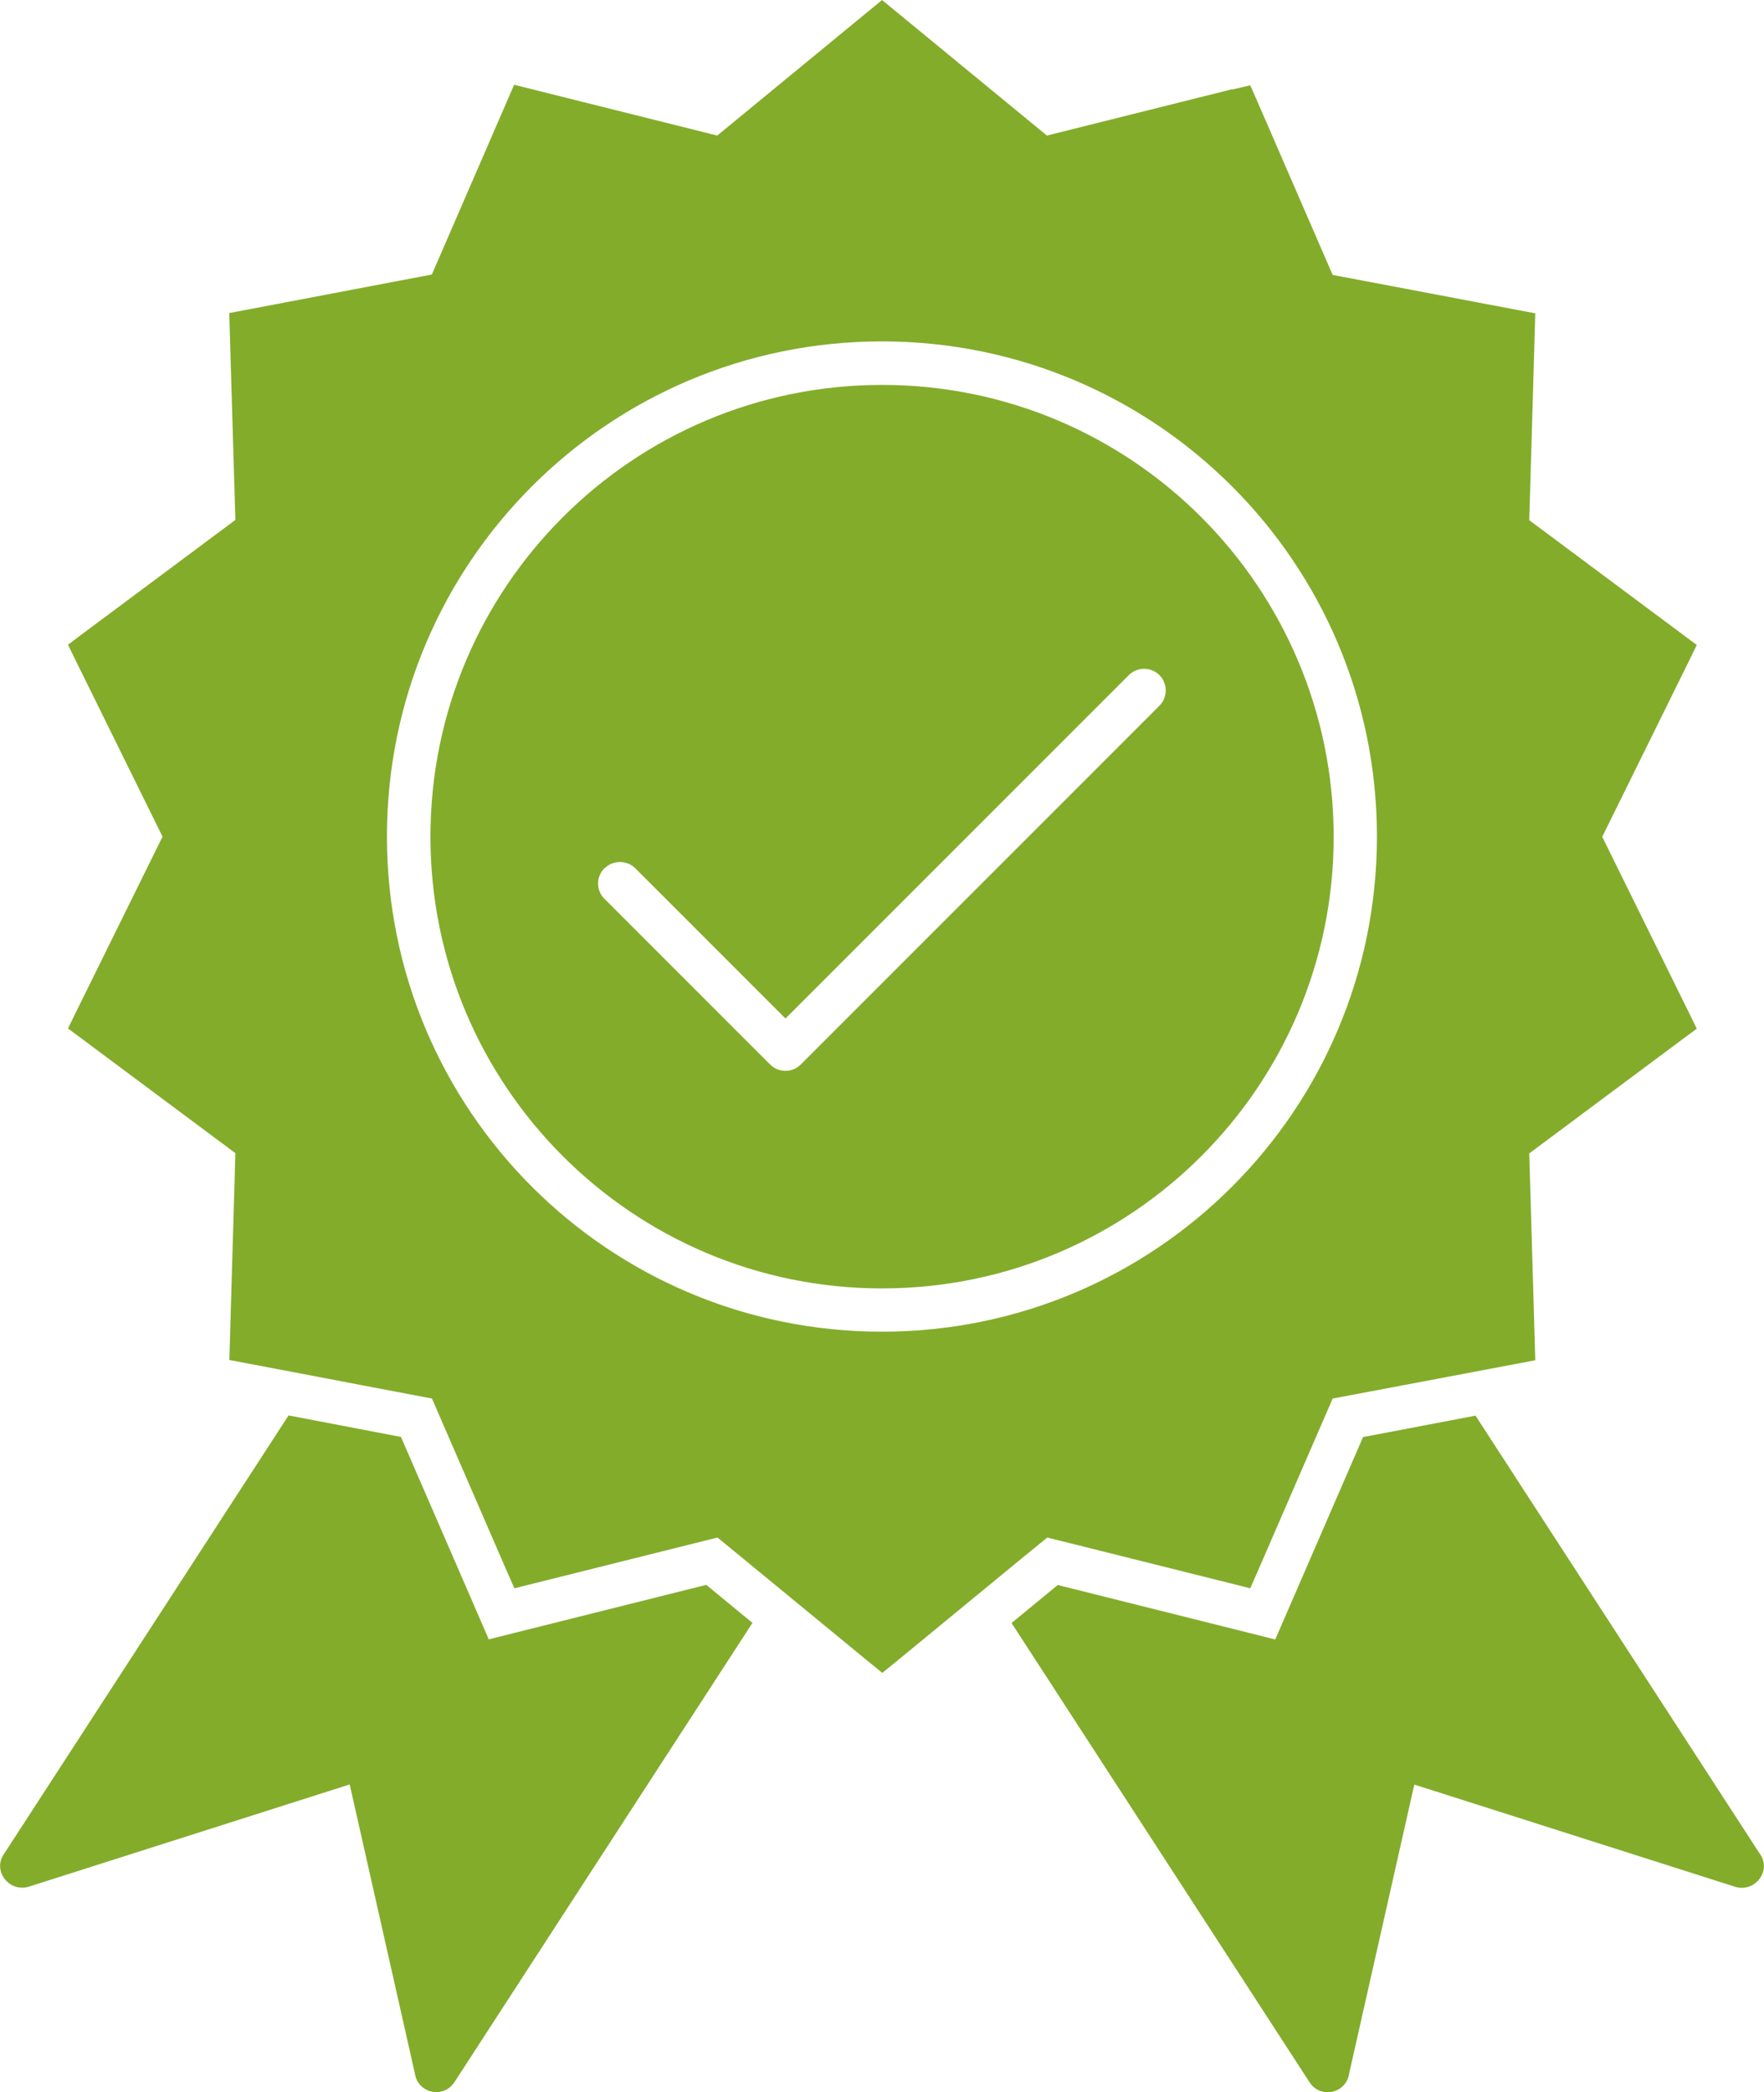<?xml version="1.0" encoding="UTF-8"?> <svg xmlns="http://www.w3.org/2000/svg" xmlns:xlink="http://www.w3.org/1999/xlink" xmlns:xodm="http://www.corel.com/coreldraw/odm/2003" xml:space="preserve" width="14.282mm" height="16.933mm" version="1.1" style="shape-rendering:geometricPrecision; text-rendering:geometricPrecision; image-rendering:optimizeQuality; fill-rule:evenodd; clip-rule:evenodd" viewBox="0 0 138.27 163.93"> <defs> <style type="text/css"> .fil0 {fill:#83AC2B;fill-rule:nonzero} </style> </defs> <g id="Katman_x0020_1">  <path class="fil0" d="M22.62 110.91l-22.25 34.28c-1.03,1.34 0.31,3.11 1.86,2.66l25.18 -8.02 5.11 22.65c0.22,1.54 2.23,2.01 3.1,0.68l23.36 -35.99 -3.62 -2.98 -17.05 4.27 -1.72 -3.97 -5.16 -11.89 -8.82 -1.69zm73.96 -103.92l-14.52 3.63 -12.92 -10.62 -12.92 10.62 -15.92 -3.98 -6.45 14.87 -15.88 3.02 0.48 16.21 -11.99 8.93 -1.13 0.85 0.62 1.27 6.79 13.77 -6.79 13.76 -0.62 1.27 1.13 0.84 11.99 8.93 -0.43 14.77 -0.04 1.44 1.43 0.27 5.22 0.99 3.6 0.69 5.63 1.07 5.88 13.55 0.58 1.32 1.4 -0.35 14.52 -3.63 2.01 1.65 2.64 2.17 7.19 5.91 1.08 0.88 1.08 -0.88 7.19 -5.91 2.64 -2.17 2.02 -1.65 14.52 3.63 1.39 0.35 0.58 -1.32 5.88 -13.55 5.62 -1.06 3.6 -0.68 5.23 -0.99 1.43 -0.27 -0.04 -1.44 -0.43 -14.77 11.99 -8.93 1.14 -0.84 -0.62 -1.27 -6.79 -13.77 6.79 -13.76 0.62 -1.27 -1.14 -0.85 -11.99 -8.93 0.43 -14.77 0.04 -1.44 -1.43 -0.27 -14.45 -2.74 -5.88 -13.54 -0.58 -1.32 -1.4 0.33zm-0.01 31.12c7.02,7.02 11.36,16.72 11.36,27.44 0,10.72 -4.34,20.42 -11.36,27.44 -7.02,7.02 -16.72,11.36 -27.44,11.36 -10.72,0 -20.42,-4.34 -27.44,-11.36 -7.02,-7.02 -11.36,-16.72 -11.36,-27.44 0,-10.72 4.34,-20.42 11.36,-27.44 7.02,-7.02 16.72,-11.36 27.44,-11.36 10.72,0 20.42,4.34 27.44,11.36zm-49.18 29.93c0.66,-0.66 1.74,-0.66 2.41,0l11.77 11.77 26.91 -26.91c0.66,-0.66 1.74,-0.66 2.4,0 0.66,0.66 0.66,1.74 0,2.4l-28.1 28.1c-0.66,0.68 -1.75,0.68 -2.42,0.01l-12.98 -12.98c-0.67,-0.65 -0.67,-1.73 0,-2.4zm46.78 -27.51c-6.41,-6.41 -15.26,-10.37 -25.03,-10.37 -9.77,0 -18.62,3.96 -25.03,10.37 -6.41,6.41 -10.37,15.25 -10.37,25.03 0,9.77 3.96,18.62 10.37,25.03 6.41,6.41 15.25,10.37 25.03,10.37 9.77,0 18.62,-3.96 25.03,-10.37 6.41,-6.41 10.37,-15.26 10.37,-25.03 -0.01,-9.77 -3.97,-18.62 -10.37,-25.03zm21.48 70.39l22.25 34.28c1.03,1.34 -0.31,3.11 -1.86,2.66l-25.18 -8.02 -5.11 22.65c-0.22,1.54 -2.23,2.01 -3.1,0.68l-23.36 -35.99 3.62 -2.98 12.86 3.22 4.19 1.05 6.88 -15.86 8.82 -1.68z"></path> </g> </svg> 